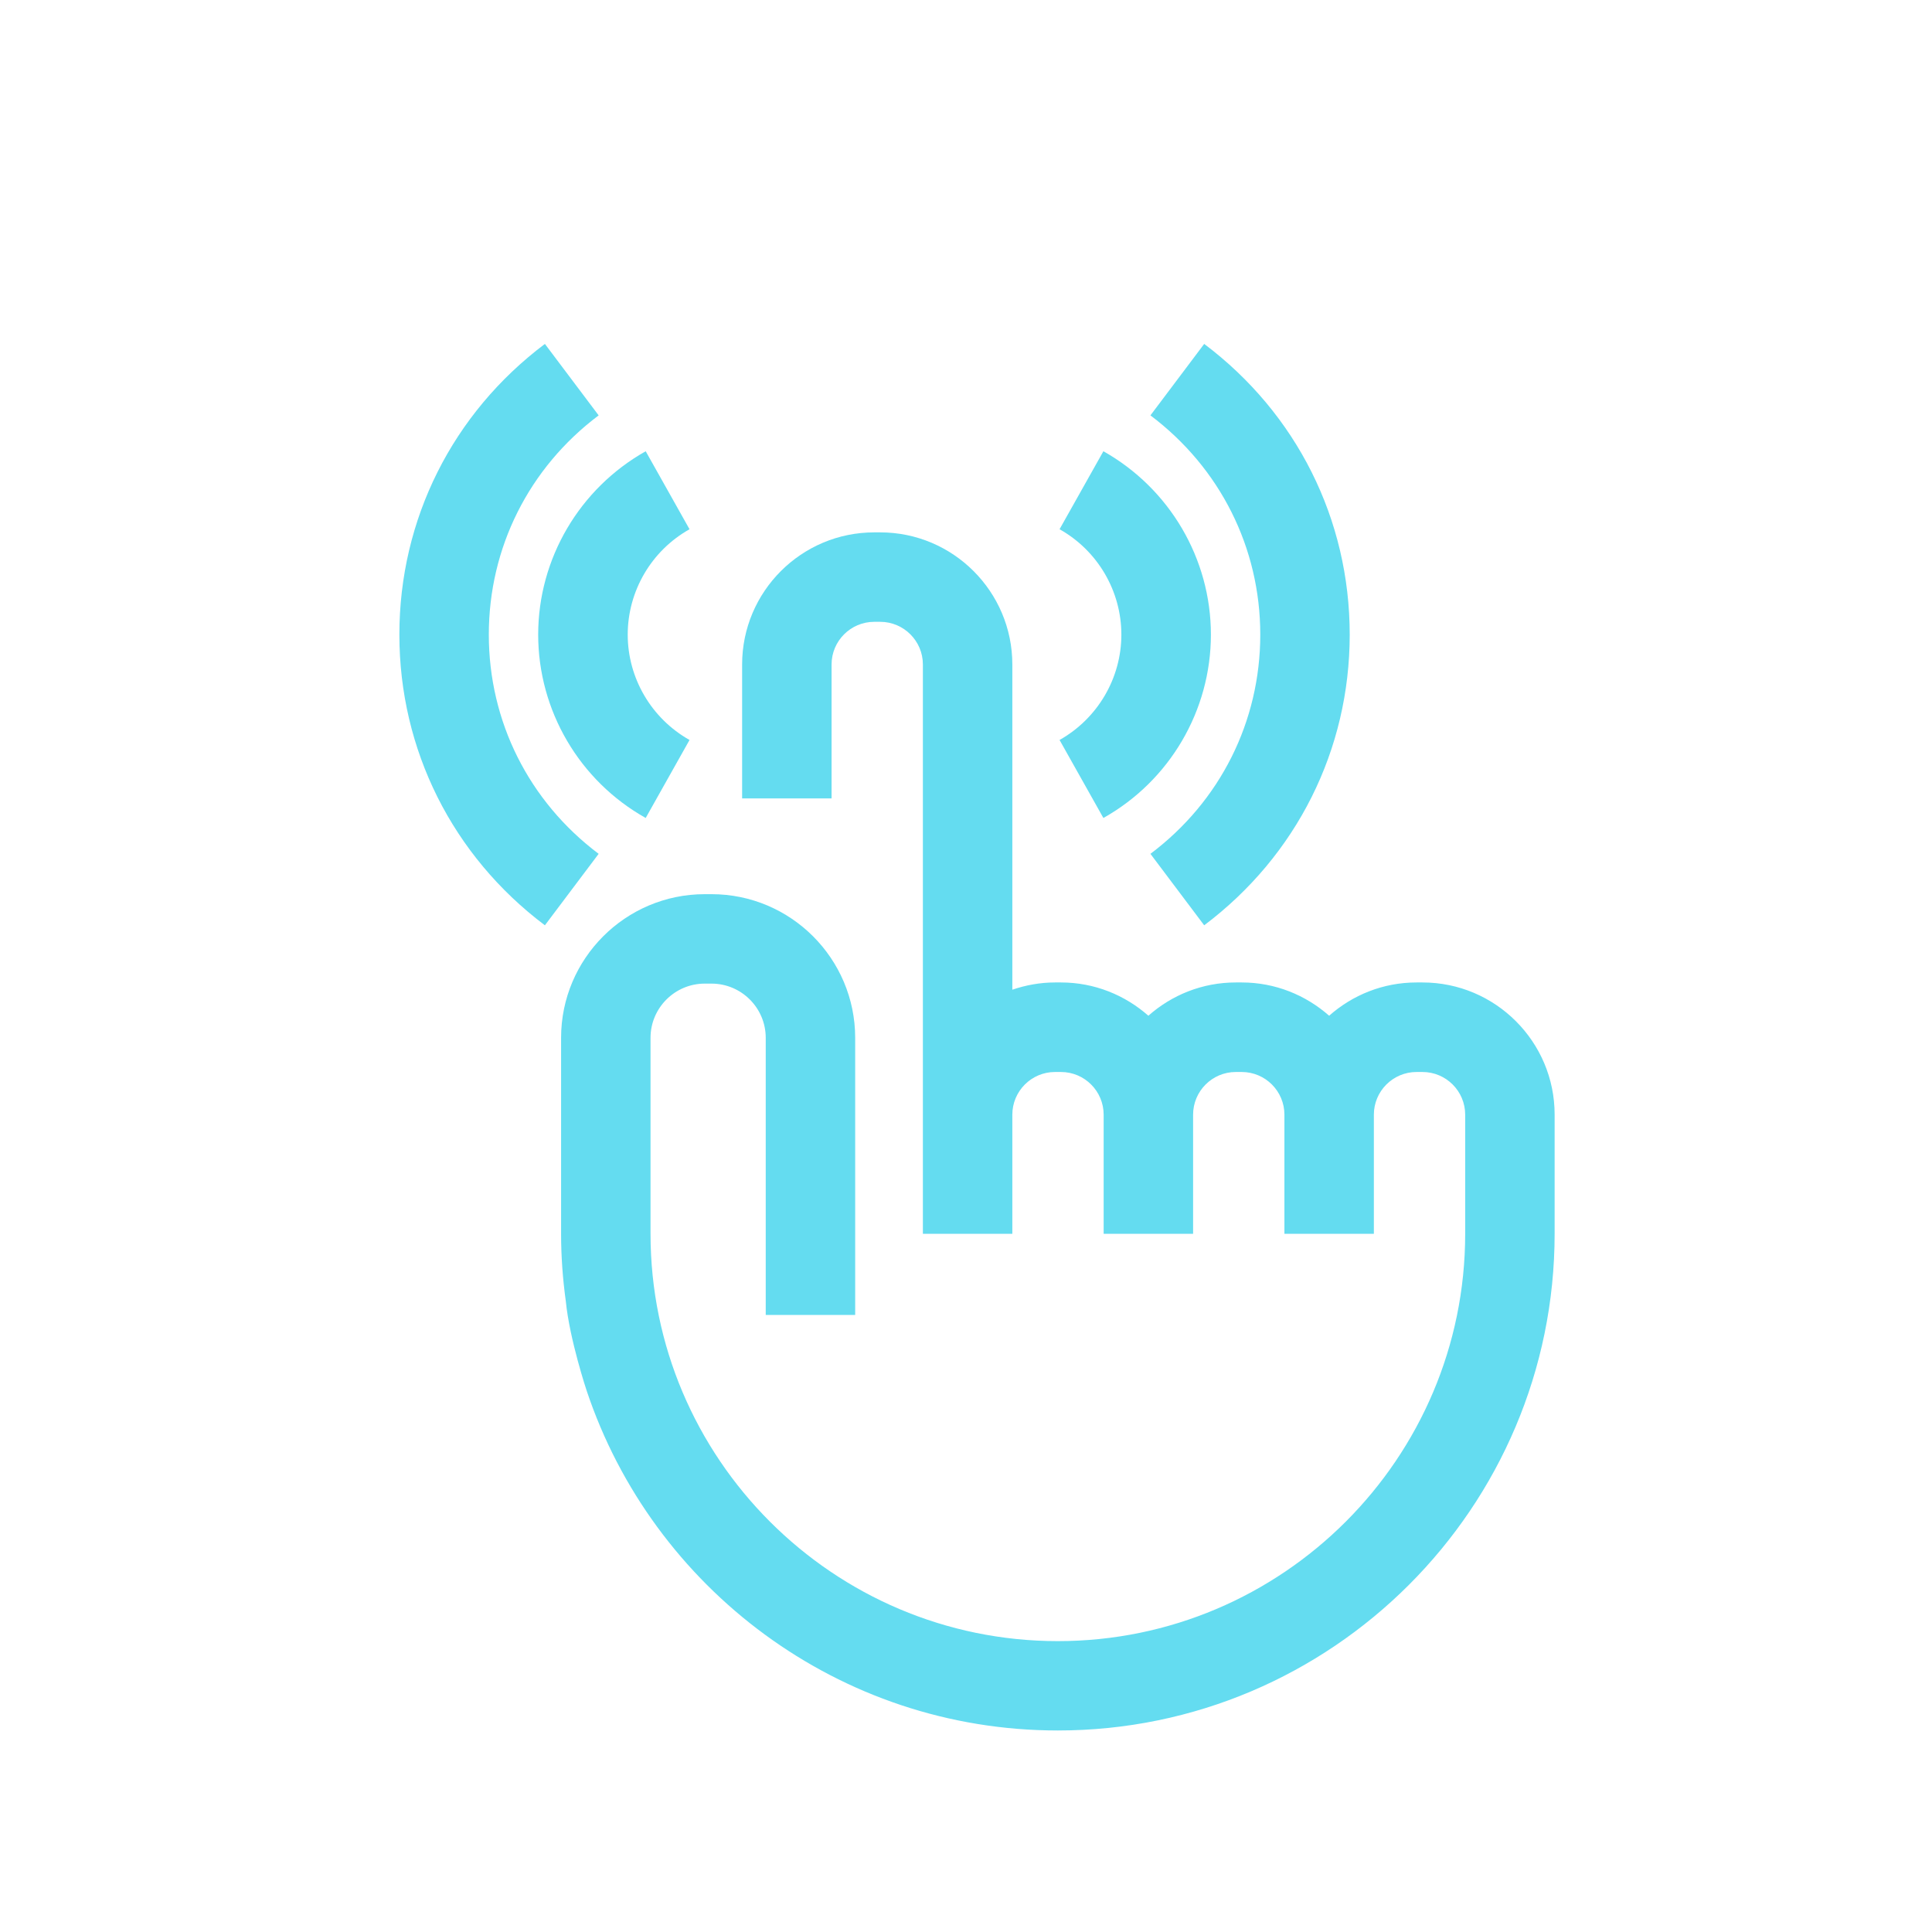 <?xml version="1.0" encoding="utf-8"?>
<!-- Generator: Adobe Illustrator 28.3.0, SVG Export Plug-In . SVG Version: 6.00 Build 0)  -->
<svg version="1.1" xmlns="http://www.w3.org/2000/svg" xmlns:xlink="http://www.w3.org/1999/xlink" x="0px" y="0px"
	 viewBox="0 0 216 216" style="enable-background:new 0 0 216 216;" xml:space="preserve">
<style type="text/css">
	.st0{fill:none;stroke:#C7C7C6;stroke-width:0.429;stroke-miterlimit:10;}
	.st1{fill:#64DCF0;}
	.st2{fill:#005087;}
</style>
<g id="grid">
	<g>
		<circle class="st0" cx="1870.27" cy="637.4" r="108"/>
		<circle class="st0" cx="1870.27" cy="637.4" r="67.5"/>
		<circle class="st0" cx="1870.27" cy="637.4" r="27"/>
		<line class="st0" x1="1762.27" y1="529.4" x2="1978.27" y2="745.4"/>
		<line class="st0" x1="1978.27" y1="529.4" x2="1762.27" y2="745.4"/>
		<rect x="1802.77" y="569.9" class="st0" width="135" height="135"/>
		<rect x="1843.27" y="610.4" class="st0" width="54" height="54"/>
	</g>
</g>
<g id="Layer_3">
	<g>
		<g>
			<path class="st1" d="M63.26,145.49c-0.34-2.47-0.53-4.99-0.53-7.55v-21.91c0-8.86,7.21-16.06,16.06-16.06h0.76
				c8.86,0,16.06,7.21,16.06,16.06v30.98h-10v-30.98c0-3.34-2.72-6.06-6.06-6.06h-0.76c-3.34,0-6.06,2.72-6.06,6.06v21.91
				c0,25.11,20.43,45.54,45.54,45.54c25.11,0,45.54-20.43,45.54-45.54v-13.32c0-2.63-2.14-4.77-4.77-4.77h-0.67
				c-2.63,0-4.77,2.14-4.77,4.77v13.32h-10v-13.32c0-2.63-2.14-4.77-4.77-4.77h-0.67c-2.63,0-4.77,2.14-4.77,4.77v13.32h-10v-13.32
				c0-2.63-2.14-4.77-4.77-4.77h-0.67c-2.63,0-4.77,2.14-4.77,4.77v13.32h-10v-13.32V74.29c0-2.63-2.14-4.77-4.77-4.77h-0.67
				c-2.63,0-4.77,2.14-4.77,4.77v14.97h-10V74.29c0-8.15,6.63-14.77,14.77-14.77h0.67c8.15,0,14.77,6.63,14.77,14.77v36.36
				c1.5-0.51,3.1-0.81,4.77-0.81h0.67c3.75,0,7.16,1.42,9.77,3.72c2.61-2.31,6.02-3.72,9.77-3.72h0.67c3.75,0,7.16,1.42,9.77,3.72
				c2.61-2.31,6.02-3.72,9.77-3.72h0.67c8.15,0,14.77,6.63,14.77,14.77v13.32c0,30.62-24.91,55.54-55.54,55.54
				c-24.49,0-45.32-15.94-52.68-37.99C65.59,155.49,63.68,149.75,63.26,145.49z"/>
		</g>
		<g>
			<g>
				<g>
					<path class="st1" d="M66.93,46.44l-6.01-7.99c-10.34,7.78-16.27,19.62-16.27,32.5c0,12.87,5.93,24.72,16.27,32.5l6.01-7.99
						c-7.81-5.87-12.28-14.81-12.28-24.51C54.65,61.25,59.12,52.31,66.93,46.44z"/>
				</g>
				<g>
					<path class="st1" d="M77.09,59.17l-4.9-8.72c-7.41,4.17-12.02,12.02-12.02,20.5s4.6,16.34,12.02,20.5l4.9-8.72
						c-4.26-2.4-6.91-6.91-6.91-11.78S72.83,61.56,77.09,59.17z"/>
				</g>
			</g>
			<g>
				<g>
					<path class="st1" d="M128.62,46.44l6.01-7.99c10.34,7.78,16.27,19.62,16.27,32.5c0,12.87-5.93,24.72-16.27,32.5l-6.01-7.99
						c7.81-5.87,12.28-14.81,12.28-24.51C140.9,61.25,136.42,52.31,128.62,46.44z"/>
				</g>
				<g>
					<path class="st1" d="M118.46,59.17l4.9-8.72c7.41,4.17,12.02,12.02,12.02,20.5s-4.6,16.34-12.02,20.5l-4.9-8.72
						c4.26-2.4,6.91-6.91,6.91-11.78S122.72,61.56,118.46,59.17z"/>
				</g>
			</g>
		</g>
	</g>
	<g>
		<g>
			<path class="st2" d="M880.7,371.36c1.93,0,1.93-3,0-3C878.77,368.36,878.77,371.36,880.7,371.36L880.7,371.36z"/>
		</g>
	</g>
</g>
</svg>

